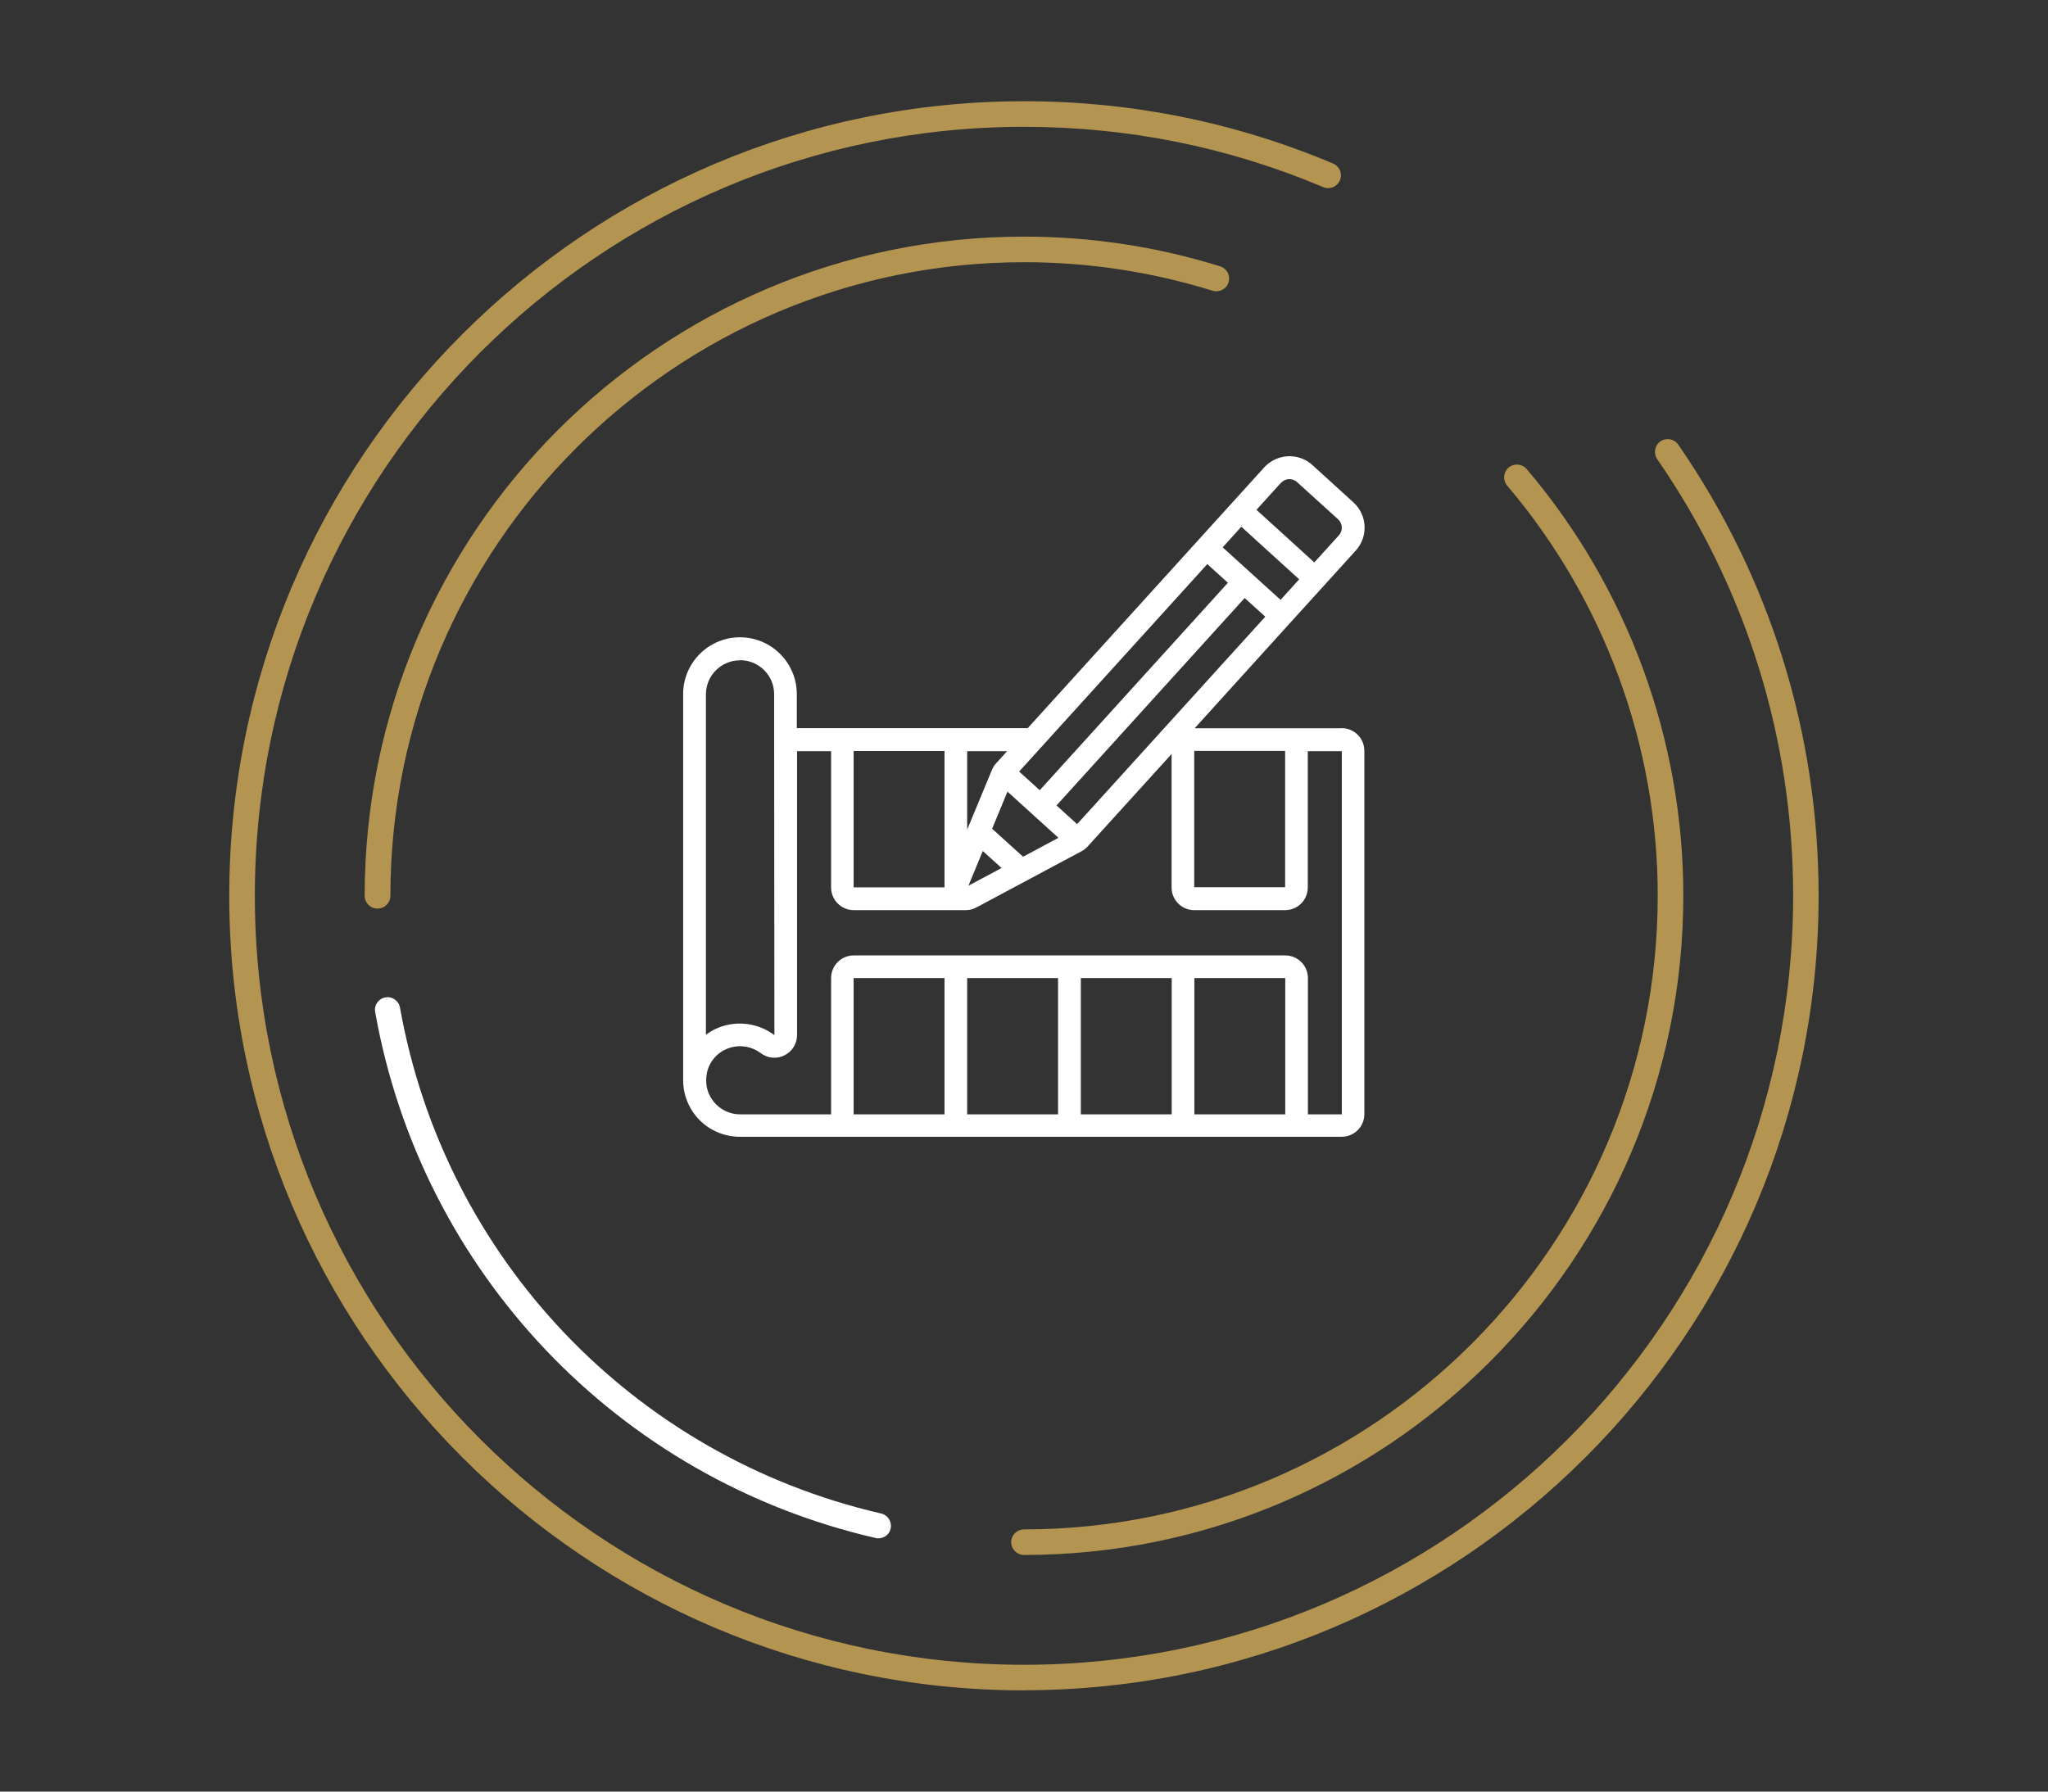 <?xml version="1.0" encoding="UTF-8"?>
<svg id="Layer_1" data-name="Layer 1" xmlns="http://www.w3.org/2000/svg" viewBox="0 0 160 140">
  <rect x="0" y="0" width="160" height="140" fill="#333333" stroke="none"/>
  <defs>
    <style>
      .cls-1 {
        fill: #b39450;
      }

      .cls-2 {
        fill: #fff;
      }
    </style>
  </defs>
  <path class="cls-1" d="M80,121.51c-.55,0-1-.45-1-1s.45-1,1-1c27.3,0,49.51-22.21,49.51-49.52,0-11.73-4.18-23.11-11.76-32.04-.36-.42-.31-1.05.11-1.41.42-.36,1.05-.31,1.41.11,7.89,9.29,12.24,21.13,12.24,33.34,0,28.41-23.11,51.52-51.51,51.52Z"/>
  <path class="cls-1" d="M29.49,71c-.55,0-1-.45-1-1,0-28.41,23.11-51.51,51.51-51.51,5.22,0,10.38.78,15.32,2.32.53.16.82.72.66,1.25-.16.53-.73.82-1.25.66-4.75-1.48-9.7-2.23-14.72-2.23-27.3,0-49.51,22.21-49.51,49.51,0,.55-.45,1-1,1Z"/>
  <g id="Page-1">
    <g id="_011---Drawing-Plots" data-name="011---Drawing-Plots">
      <g id="Shape">
        <path class="cls-2" d="M104.84,56.91h-11.51l7.42-8.19,2.65-2.92,2.52-2.78c.99-1.09.9-2.77-.18-3.76l-3.21-2.92c-1.09-.99-2.77-.9-3.76.18l-2.52,2.78-15.96,17.6h-18.04v-2.66c0-2.45-1.99-4.44-4.44-4.44s-4.44,1.99-4.44,4.44v30.16h0c0,1.19.47,2.31,1.3,3.14.83.83,1.96,1.29,3.13,1.29h47.02c.98,0,1.77-.79,1.77-1.77v-28.39c0-.98-.79-1.77-1.77-1.77h0ZM100.4,69.33h-7.1v-10.65h7.1v10.65ZM75.66,69.21l1.12-2.71,1.47,1.33-2.59,1.38ZM79.92,66.94l-2.41-2.18,1.2-2.9,3.98,3.61-2.77,1.48ZM94.32,44.08l1.61,1.46-14.7,16.21-1.61-1.46,14.7-16.21ZM84.15,64.4l-1.61-1.46,14.7-16.21,1.61,1.46-14.7,16.21ZM100.04,46.87l-4.52-4.1,1.46-1.61,1.8,1.64,2.72,2.47-1.46,1.61ZM100.08,37.73c.16-.17.38-.28.61-.29s.47.07.64.23l3.21,2.91c.36.33.39.89.06,1.25l-1.92,2.12-1.8-1.64-2.72-2.47,1.92-2.12ZM77.81,59.66c-.13.14-.23.31-.31.49l-1.94,4.68v-6.13h3.12l-.88.97ZM73.79,58.69v10.65h-7.1v-10.65h7.1ZM57.82,51.59c1.47,0,2.66,1.19,2.66,2.66v3.54h0v.03l.02,23.07c-1.06-.8-2.42-1.09-3.72-.79-.59.14-1.14.39-1.63.76v-26.6c0-1.47,1.19-2.66,2.66-2.66h0ZM73.79,87.08h-7.1v-10.65h7.1v10.65ZM75.56,76.43h7.1v10.65h-7.1v-10.65ZM84.44,76.43h7.1v10.65h-7.1v-10.65ZM93.31,87.08v-10.65h7.1v10.65h-7.1ZM104.84,87.08h-2.66v-10.65c0-.98-.79-1.77-1.77-1.77h-33.71c-.98,0-1.77.79-1.77,1.77v10.65h-7.1c-.81,0-1.58-.37-2.08-1-.38-.47-.59-1.06-.58-1.67h0c0-.22.03-.42.07-.63.23-.97.98-1.72,1.95-1.95.78-.19,1.61-.02,2.25.47.53.4,1.24.47,1.84.17.61-.3.99-.92.99-1.59v-22.18h2.66v10.65c0,.98.79,1.77,1.77,1.77h8.77c.28,0,.55-.07.79-.2l8.25-4.41c.17-.09.32-.21.45-.35l6.57-7.24v10.43c0,.98.79,1.77,1.77,1.77h7.1c.98,0,1.77-.79,1.77-1.77v-10.65h2.66v28.39Z"/>
      </g>
    </g>
  </g>
  <path class="cls-1" d="M80,132.09c-34.24,0-62.09-27.86-62.09-62.09S45.76,7.91,80,7.91c8.37,0,16.5,1.64,24.15,4.87.51.22.75.8.53,1.31-.22.51-.8.75-1.31.53-7.4-3.13-15.26-4.71-23.37-4.71-33.14,0-60.09,26.96-60.09,60.09s26.96,60.09,60.09,60.09,60.09-26.96,60.09-60.09c0-12.27-3.67-24.06-10.62-34.12-.31-.45-.2-1.08.25-1.39.45-.31,1.08-.2,1.39.25,7.18,10.39,10.97,22.58,10.97,35.25,0,34.24-27.86,62.09-62.09,62.09Z"/>
  <path class="cls-2" d="M68.61,120.21c-.07,0-.15,0-.22-.03-20.12-4.64-35.47-20.77-39.08-41.1-.1-.53.26-1.05.8-1.14.53-.1,1.04.26,1.14.8,3.48,19.55,18.23,35.06,37.59,39.53.53.12.86.65.74,1.18-.1.46-.51.76-.96.76Z"/>
</svg>